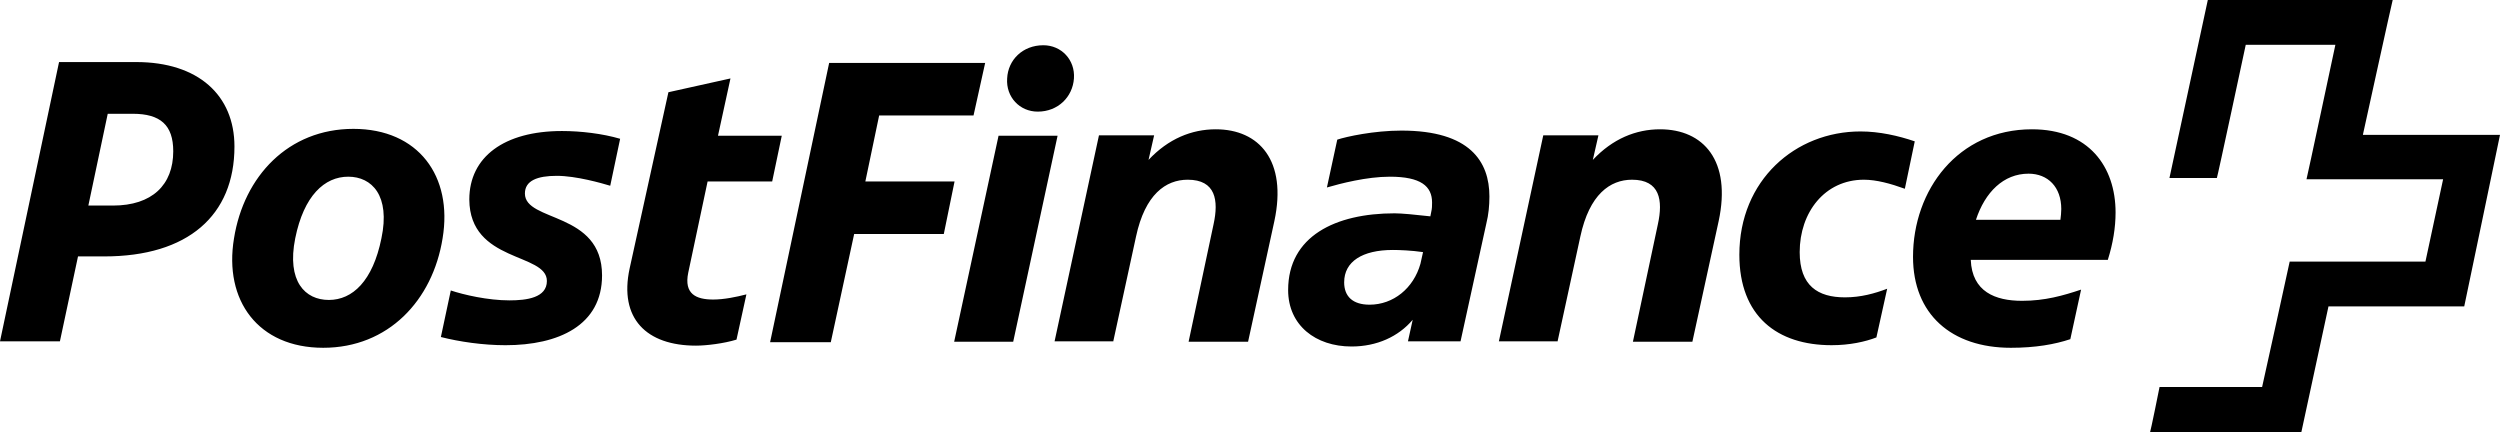 <?xml version="1.0" encoding="UTF-8"?>
<svg id="Ebene_1" data-name="Ebene 1" xmlns="http://www.w3.org/2000/svg" viewBox="0 0 1920 331.97">
  <defs>
    <style>
      .cls-1 {
        stroke-width: 0px;
      }
    </style>
  </defs>
  <path class="cls-1" d="M1814.75,103.27S1837.25.67,1837.59,0h-141.99c0,.67-29.46,136.03-29.46,136.69h36.41c.33,0,22.18-102.27,22.18-102.27h68.84s-21.85,102.6-22.18,103.26h104.92l-13.57,63.21h-104.26c0,.66-21.18,96.32-21.18,96.32h-78.77c0,.33-6.95,34.42-7.28,34.75h116.17c0-.33,20.85-96.64,20.85-96.64h104.26c0-.33,27.47-131.07,27.47-131.73h-105.25v-.33ZM1814.75,103.27"/>
  <path class="cls-1" d="M67.85,157.88l14.89-70.5h19.2c21.18,0,31.11,8.61,31.11,28.79,0,25.82-16.22,41.7-46.34,41.7h-18.87ZM59.91,196.93h20.19c64.21,0,99.96-31.44,99.96-84.4,0-39.39-27.81-64.87-75.46-64.87h-59.25L0,262.13h46.01l13.9-65.2ZM252.54,230.36c-18.2,0-32.44-14.23-25.81-47.33,6.62-32.77,22.5-47.33,40.71-47.33s32.43,14.56,25.49,47.33c-6.62,32.77-22.18,47.33-40.38,47.33M248.23,267.1c49.98,0,84.07-36.41,91.68-84.06,7.95-47.66-18.53-84.07-68.51-84.07s-84.07,36.41-91.68,84.07c-7.95,47.66,18.53,84.06,68.51,84.06M420.01,215.8c0,12.91-15.56,14.89-28.79,14.89-16.55,0-35.08-4.3-45.01-7.61l-7.61,35.75c14.23,3.64,32.43,6.29,49.64,6.29,40.71,0,74.14-15.22,74.14-53.62,0-49.32-59.25-40.71-59.25-62.89,0-9.93,9.6-13.57,24.49-13.57s34.42,5.63,41.04,7.61l7.61-36.07c-13.57-3.97-30.12-5.96-44.68-5.96-44.35,0-71.16,19.86-71.16,52.62.33,48.65,59.58,40.71,59.58,62.55M593.11,139.01l7.28-34.75h-48.98l9.59-44.02-47.66,10.59-29.79,135.37c-8.28,38.4,12.9,59.25,50.97,59.25,7.94,0,21.51-1.66,31.11-4.63l7.61-34.75c-7.61,1.98-17.21,3.97-25.49,3.97-13.24,0-22.51-4.3-19.2-20.52l14.89-70.17h49.64v-.33ZM638.12,262.47l17.87-82.75h68.84l8.27-40.38h-68.51l10.59-50.64h72.48l8.94-40.38h-119.81l-45.35,214.47h46.67v-.33ZM766.88,104.26l-34.09,158.21h45.34l34.09-158.21h-45.34ZM773.49,60.24c-.99,14.24,9.59,25.49,23.5,25.49,15.56,0,26.81-11.25,27.8-25.49.99-14.23-9.6-25.49-23.5-25.49-15.89,0-27.14,11.25-27.8,25.49M854.92,262.47l17.54-80.76c6.95-32.44,22.84-43.69,39.72-43.69,21.52,0,23.83,15.89,19.86,34.09l-19.2,90.36h45.68l20.19-92.67c9.93-46.34-11.59-70.5-45.01-70.5-18.53,0-36.41,7.28-51.63,23.5l4.3-18.87h-42.37l-34.09,158.21h45.01v.33ZM1076.34,100.29c-21.18,0-42.37,4.64-49.32,6.95l-7.95,36.74c10.26-2.98,30.45-8.28,48.32-8.28,23.83,0,32.44,7.29,32.44,19.86,0,2.32,0,4.63-.66,7.28l-.66,3.31c-11.58-1.32-22.17-2.32-27.47-2.32-45.35,0-81.75,17.54-81.75,58.92,0,27.14,21.18,43.36,48.66,43.36,19.53,0,36.07-7.61,47-20.52l-3.64,16.55h40.38l19.86-90.69c1.65-6.62,2.32-13.57,2.32-20.52,0-26.81-14.9-50.64-67.52-50.64M1032.32,216.79c0-15.89,13.9-24.82,37.4-24.82,4.64,0,14.24.33,23.17,1.65l-1.99,8.94c-5.29,18.86-20.85,31.44-39.06,31.44-12.9,0-19.53-6.29-19.53-17.21M1196.15,262.47l17.54-80.76c6.95-32.44,22.84-43.69,39.72-43.69,21.51,0,23.83,15.89,19.86,34.09l-19.2,90.36h45.67l20.19-92.67c9.93-46.34-11.58-70.5-45.01-70.5-18.53,0-36.41,7.28-51.63,23.5l4.3-18.87h-42.36l-34.09,158.21h45.01v.33ZM1416.91,228.37c-20.85,0-34.75-8.93-34.75-34.75,0-30.45,19.2-55.6,49.32-55.6,9.59,0,20.52,2.98,31.44,6.95l7.61-36.41c-12.58-4.3-27.14-7.61-41.7-7.61-49.98,0-93.01,37.4-93.01,94.66,0,47.33,29.13,69.5,70.83,69.5,13.9,0,25.82-2.65,34.42-5.96l8.28-37.4c-9.6,3.64-20.19,6.62-32.44,6.62M1590.01,260.48l8.27-38.06c-13.9,4.64-27.8,8.61-45.35,8.61-20.52,0-38.39-6.95-39.38-31.44h105.25c3.97-12.58,5.96-24.83,5.96-36.41,0-35.08-20.52-63.88-64.21-63.88-56.93,0-91.35,46.67-91.35,97.97,0,44.02,29.46,69.83,75.13,69.83,18.86,0,33.76-2.64,45.67-6.62M1557.91,133.38c14.89,0,25.15,10.26,25.15,27.14,0,2.98-.33,5.3-.66,8.27h-64.87c6.95-21.18,21.18-35.41,40.38-35.41"/>
</svg>
